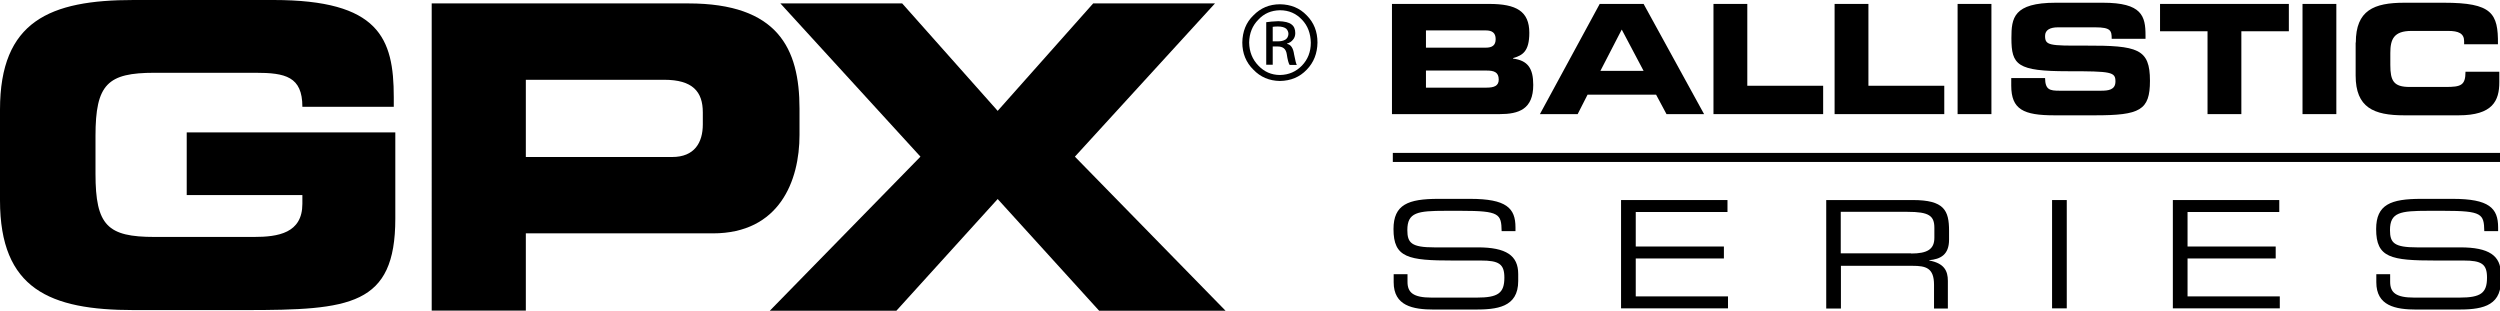 <?xml version="1.0" encoding="utf-8"?>
<!-- Generator: Adobe Illustrator 27.1.1, SVG Export Plug-In . SVG Version: 6.00 Build 0)  -->
<svg version="1.1" id="Layer_1" xmlns="http://www.w3.org/2000/svg" xmlns:xlink="http://www.w3.org/1999/xlink" x="0px" y="0px"
	 viewBox="0 0 1463.4 181.9" style="enable-background:new 0 0 1463.4 181.9;" xml:space="preserve">
<g>
	<g>
		<g>
			<path d="M1768.9-639.8c4.4,0,8,1.5,10.8,4.5c2.9,2.9,4.4,6.6,4.4,11.1c-0.1,4.4-1.5,8.1-4.4,11.1c-2.8,3-6.5,4.5-10.9,4.5
				c-4.3,0-7.9-1.6-10.8-4.5c-3-3-4.5-6.6-4.5-11.1c0-4.5,1.6-8.2,4.5-11.1C1760.9-638.2,1764.5-639.7,1768.9-639.8L1768.9-639.8z
				 M1768.8-637.4c-3.5,0-6.4,1.3-8.8,3.8c-2.4,2.4-3.7,5.5-3.7,9.3c0,3.8,1.3,6.9,3.7,9.3c2.3,2.5,5.3,3.8,8.8,3.8
				c3.6-0.1,6.5-1.4,8.9-3.8c2.4-2.5,3.6-5.5,3.6-9.3c0-3.8-1.2-6.9-3.6-9.4C1775.4-636,1772.5-637.3,1768.8-637.4L1768.8-637.4
				L1768.8-637.4z M1765.9-615.2h-2.6v-17.3c1.3-0.2,3-0.3,4.9-0.4c2.6,0,4.3,0.5,5.3,1.3c1,0.7,1.5,1.9,1.5,3.6
				c0,1.1-0.3,2-0.9,2.7c-0.6,0.7-1.4,1.2-2.3,1.5v0.1c1.5,0.3,2.5,1.7,2.8,4.2c0.5,2.5,0.8,3.9,1.1,4.3h-2.9
				c-0.4-0.6-0.8-2.1-1.2-4.4c-0.3-2.1-1.6-3.1-3.7-3h-2L1765.9-615.2L1765.9-615.2z M1765.9-624.7h2.1c1.2,0,2.2-0.2,3-0.7
				c0.8-0.5,1.2-1.3,1.3-2.3c0-0.8-0.3-1.5-0.9-2.2c-0.7-0.6-1.8-0.9-3.4-0.9c-0.9,0-1.6,0-2.1,0.1V-624.7z"/>
		</g>
	</g>
	<g>
		<g>
			<g>
				<path d="M846.8-590.5c36.8,2.7,45.1,7.4,38.9,36.4c-4.4,20.9-8,41.5-63.6,41.5c-32.2,0-53.4-0.7-44.6-42.1h32.3
					c-2.8,13.1,1.6,14.5,18.2,14.5c15.8,0,21.3-1,23.5-11.6c2.3-11,0.4-10.8-15.2-11.8l-7.3-0.5c-30.7-2.2-48.9-2-41.2-38.2
					c7.7-36.2,28.6-38.6,61.6-38.6c27.6,0,51.1,0.5,43.7,35.4l-1.1,5.2h-32.3c2.8-13-2.6-13-16.1-13c-18.2,0-20.5,3.7-22,10.8
					c-2.2,10.1,2.7,10.5,11.5,11.1L846.8-590.5z"/>
				<path d="M948.6-513.6l4.6-17h-1.3c-6.9,13.7-18,18-30.3,18c-17.5,0-28.4-7.4-23.8-29l12.9-60.5h29l-11.2,52.7
					c-1.7,8.1-2.2,14.5,7.5,14.5c7.8,0,17.2-4,19.1-12.8l11.6-54.4h29l-18.8,88.5H948.6z"/>
				<path d="M1014.9-602.1h29l-3.7,14h1.3c5.9-12,15.8-15,28.5-15c21.4,0,31.6,9.1,26.6,32.5l-4.3,20.2c-5.7,27-17.3,37.8-41.6,37.8
					c-10.6,0-19.4-2.2-21.6-14.3h-1.3l-11,51.6h-29L1014.9-602.1z M1034.4-557.8c-3.2,14.8-3.9,22.9,9.6,22.9
					c12,0,16.6-2.9,20.9-22.9c3.7-17.2,4.2-23.1-11.1-23.1C1041.5-580.9,1038.4-576.5,1034.4-557.8z"/>
				<path d="M1188.7-543.1c-2.8,13.3-8.8,20.9-17.3,25.3c-8.5,4.2-19.5,5.2-32.3,5.2c-34.9,0-40.7-12.1-33.7-45.2
					c7.2-34,17.4-45.3,52.9-45.3c33.2,0,41.2,9.3,33.5,45.3l-1,4.9h-57.5c-3.3,15.5-1.9,20,10.1,20c8.9,0,14.9-1,16.8-10.3H1188.7z
					 M1165.2-568.9c2.8-13.1-1.9-14-11.7-14c-10.3,0-14,2.4-16.8,14H1165.2z"/>
				<path d="M1255.6-567.7c1.3-6.2,3.1-13.1-4.8-13.1c-8.8,0-12.2,6.9-13.8,14.2l-11.3,53.1h-29l18.8-88.5h28.1l-2.8,13h1.2
					c6-10.1,14.4-14,25.2-14c20.2,0,18.4,16.5,15,32.7l-1.5,6.9h-26.1L1255.6-567.7z"/>
				<path d="M1409.5-561.5l-0.8,3.7c-2.9,13.8-5.8,26.3-19.2,35.9c-13.5,9.4-27.4,9.3-42.1,9.3c-34.4,0-59.1-1.7-49.3-47.9l6.9-32.7
					c8.9-41.8,32.6-47.9,69.7-47.9c34.7,0,50.1,3.5,42.8,41.5l-1,4.9h-34.7l1-4.9c1.2-11.3-6.5-12.1-18-12.1
					c-19.2,0-22.3,5.9-26.2,23.9l-4.2,19.7c-4,18.9-4.7,26.1,15.5,26.1c14,0,20.9-1,24.1-15.8l0.8-3.7L1409.5-561.5L1409.5-561.5z"
					/>
				<path d="M1443.8-513.6h-29l26.8-126.4h29L1443.8-513.6z"/>
				<path d="M1551.3-543.1c-2.8,13.3-8.8,20.9-17.3,25.3c-8.5,4.2-19.5,5.2-32.3,5.2c-34.9,0-40.7-12.1-33.7-45.2
					c7.2-34,17.4-45.3,52.9-45.3c33.2,0,41.2,9.3,33.5,45.3l-1,4.9h-57.5c-3.3,15.5-1.9,20,10.1,20c8.9,0,14.9-1,16.8-10.3H1551.3z
					 M1527.8-568.9c2.8-13.1-1.9-14-11.7-14c-10.3,0-14,2.4-16.8,14H1527.8z"/>
				<path d="M1618.4-526.8h-1c-4.8,12.1-18.3,14.2-28.4,14.2c-20.2,0-31-4.9-26.2-27.5c4.5-21.2,17-27.8,37.9-27.8
					c8.3,0,20.9-0.2,22,9.9h1.3l3-14c1.8-8.3,2.4-13.5-10.3-13.5c-7.2,0-12.2,1.7-13.8,9.6h-29c5.8-27.5,25.8-27.3,46.6-27.3
					c29.7,0,41.3,3.7,34.9,34.2l-11.7,55.3h-29L1618.4-526.8z M1591.9-540.9c-2,9.6,6.2,9.6,10.6,9.6c12.1,0,16.2-1.5,18.1-10.8
					c1.6-7.4-4.7-8.1-14.1-8.1C1599.5-550.2,1593.7-549,1591.9-540.9z"/>
				<path d="M1720.8-567.7c1.3-6.2,3.1-13.1-4.8-13.1c-8.8,0-12.2,6.9-13.8,14.2l-11.3,53.1h-29l18.8-88.5h28.1l-2.8,13h1.2
					c6-10.1,14.4-14,25.2-14c20.2,0,18.4,16.5,15,32.7l-1.5,6.9h-26.1L1720.8-567.7z"/>
				<path d="M1880.4-555.1h18.4l-2.7,12.6h-18.4l-6.1,28.8h-14.3l6.1-28.8h-71.1l3.6-17l80.6-80.5h21.9L1880.4-555.1z M1882.1-630.8
					h-0.3l-75.1,75.7h59.3L1882.1-630.8z"/>
				<path d="M1941.5-589.6h0.3c8.2-10.1,25.5-10.5,36.3-10.5c39.4,0,38.6,18.4,33.4,42.6c-8.4,39.6-17.8,44.8-56,44.8
					c-34,0-44.2-3.5-39.4-34.2l0.5-3h14.5l-0.9,4.2c-4.2,19.7,5.4,20.4,28,20.4c29.7,0,33.1-4.5,39-32.2c5.8-27.1,1.3-30-25.8-30
					c-10.3,0-27.5-2-32.8,11.5h-14.3l13.6-64h85.9l-2.7,12.6h-71.6L1941.5-589.6z"/>
				<path d="M2068.7-566l-2.7,12.6h-44l2.7-12.6H2068.7z"/>
				<path d="M2172.2-513.6h-14.3l12.4-58.1h-74l-12.4,58.1h-14.3l26.9-126.4h14.3l-11.8,55.6h74l11.8-55.6h14.3L2172.2-513.6z"/>
				<path d="M2209.3-604.3c7.2-33.7,23.3-36.7,54.5-36.7c27.3,0,46.8,1.2,37.9,35.6h-14.3c4-22.1,0-22.9-26.8-22.9
					c-28,0-32.6,3.5-36.3,21.1c-5.1,24.1,6.8,22.1,30.2,22.8c29.6,1.7,45,0.8,37.7,35c-7.6,35.7-24.7,36.9-56.5,36.9
					c-32.2,0-48-3.9-37.6-40.4h14.3c-6.2,27.8-0.9,27.8,25.9,27.8c27,0,34.4,0,39.6-24.8c5.1-24.1-6.5-20-29.2-21.9
					C2224.2-574,2202.2-570.9,2209.3-604.3z"/>
			</g>
		</g>
		<g>
			<path d="M2144.7-489.1h11.6c5.6,0,8.7,2.8,8.7,8.1c0,3.7-2.6,9.3-11.3,9.3h-8.7l-2.6,12h-3.9L2144.7-489.1z M2145.7-475h8.9
				c4.2,0,6.5-2.5,6.5-6c0-3.6-2.2-4.8-4.8-4.8h-8.3L2145.7-475z"/>
			<path d="M2166.8-474.5c0.7-4.7,4.7-6.9,9.2-6.9c4.1,0,7.8,1.1,7.8,5.5c0,1.2-0.4,2.7-0.7,3.9l-1.4,5.8c-0.2,0.9-0.6,2.1-0.6,3
				c0,1,0.4,1.3,1,1.3c0.3,0,0.8-0.2,1.1-0.3l-0.5,2.6c-0.6,0.3-1.5,0.5-2.1,0.5c-1.9,0-3-1.1-2.8-3l-0.1-0.1
				c-1.5,2-3.6,3.1-7.1,3.1c-3.6,0-6.5-1.6-6.5-6c0-6.2,6.1-6.6,10.8-7c3.7-0.3,5.4-0.5,5.4-3.4c0-2.3-2.4-2.8-4.3-2.8
				c-2.7,0-5.3,1.1-5.8,3.8L2166.8-474.5L2166.8-474.5z M2171.5-462.2c2.7,0,4.7-0.9,6-2.8c1.1-1.6,1.4-3.5,1.9-5.5h-0.1
				c-1.5,0.9-4.3,1.1-6.9,1.5c-2.5,0.3-4.7,1.1-4.7,3.9C2167.7-463.2,2169.5-462.2,2171.5-462.2"/>
			<path d="M2194.7-481h4.2l-0.6,3.1h-4.2l-2.6,12.5c0,0.5-0.1,0.9-0.1,1.4c0,1.1,1,1.4,2.1,1.4c0.7,0,1.4-0.2,2-0.4l-0.6,3.2
				c-0.8,0.1-1.6,0.2-2.5,0.2c-2.6,0-4.8-0.7-4.8-3.5c0-0.6,0.1-1.1,0.2-1.8l2.8-13.2h-3.6l0.7-3.1h3.6l1.3-6.3h3.5L2194.7-481z"/>
			<path d="M2202.3-469.2c-0.1,0.6-0.1,1.2-0.1,1.9c0,3.3,2.7,5.2,5.5,5.2c3,0,5.1-1.4,6.1-4.1h3.5c-1.1,4.7-5,7.2-9.6,7.2
				c-7.1,0-9.1-4.9-9.1-8.5c0-8.2,5.1-13.8,11-13.8c6.3,0,9,3.4,9,9.5c0,1.1-0.2,2.2-0.3,2.8L2202.3-469.2L2202.3-469.2z
				 M2215.2-472.4c0.2-3-1.1-6-5-6c-4.1,0-6.4,2.7-7.4,6H2215.2z"/>
			<path d="M2224.3-481h3.4l-0.7,3.2h0.1c1.8-2.4,4.7-3.7,7.6-3.7c4,0,5.9,1.7,5.9,5.5c0,0.9-0.2,2.5-0.6,4.2l-2.6,12.2h-3.5
				l2.7-12.5c0.2-0.8,0.5-2.6,0.5-3.3c0-2-1.7-3-3.7-3c-1.9,0-4,1.1-5.3,2.5c-1.2,1.1-1.9,2.8-2.4,4.5l-2.5,11.8h-3.5L2224.3-481z"
				/>
			<path d="M2251.7-481h4.2l-0.7,3.1h-4.3l-2.6,12.5c0,0.5-0.1,0.9-0.1,1.4c0,1.1,1,1.4,2.1,1.4c0.7,0,1.4-0.2,2-0.4l-0.6,3.2
				c-0.8,0.1-1.6,0.2-2.5,0.2c-2.6,0-4.8-0.7-4.8-3.5c0-0.6,0.1-1.1,0.2-1.8l2.8-13.2h-3.6l0.7-3.1h3.6l1.3-6.3h3.5L2251.7-481z"/>
			<path d="M2260.4-469.2c-0.1,0.6-0.1,1.2-0.1,1.9c0,3.3,2.7,5.2,5.5,5.2c3.1,0,5.2-1.4,6.1-4.1h3.5c-1.1,4.7-5,7.2-9.7,7.2
				c-7.1,0-9-4.9-9-8.5c0-8.2,5.1-13.8,11-13.8c6.2,0,9,3.4,9,9.5c0,1.1-0.2,2.2-0.3,2.8L2260.4-469.2L2260.4-469.2z M2273.2-472.4
				c0.2-3-1.1-6-5-6c-4.1,0-6.4,2.7-7.4,6H2273.2z"/>
			<path d="M2297.6-459.6h-3.3l0.8-3h-0.1c-2.1,2.8-4.2,3.5-7.1,3.5c-5.4,0-8.4-3.5-8.4-8.7c0-6.5,4.4-13.6,11.8-13.6
				c2.6,0,5.8,0.9,6.6,3.8h0.1l2.3-11.4h3.4L2297.6-459.6z M2288.5-462.2c5.3,0,8.3-6.1,8.3-10.6c0-3.2-1.9-5.5-5.4-5.5
				c-5.6,0-8.4,5.8-8.4,10.5C2283.1-464.4,2284.7-462.2,2288.5-462.2"/>
		</g>
	</g>
</g>
<g>
	<g>
		<g>
			<path d="M0,64.2C0,12.3,29.2,0,78.2,0h81.9c61.8,0,70.4,22.3,70.4,56.9v5.6H177c0-17.7-10-19.9-27.5-19.9H90.5
				c-27.5,0-34.6,6.6-34.6,37v22.1c0,30.4,7.1,37,34.6,37h58.1c14.2,0,28.4-2.2,28.4-19.4v-5.1h-67.7V77.5h122.1V128
				c0,51-26.5,53.5-87.8,53.5H78.2c-49,0-78.2-12.3-78.2-64.2V64.2z"/>
			<path d="M252.6,2h150.3C455.3,2,468,28.3,468,63.6V79c0,26.8-11.7,57.6-50.7,57.6H307.8v45.2h-55.1V2z M307.8,91.9h85.7
				c13,0,17.9-8.4,17.9-19.1v-7c0-12.2-6-19.1-22.6-19.1h-81V91.9z"/>
			<polygon points="538.8,91.7 456.8,2 528.1,2 584,64.9 639.9,2 711.2,2 629.2,91.7 717.4,181.9 643.4,181.9 584,116.5 
				524.7,181.9 450.6,181.9 			"/>
		</g>
	</g>
	<g>
		<g>
			<path d="M749.3,2.5c6.3,0.1,11.5,2.2,15.6,6.5c4.2,4.2,6.3,9.5,6.3,15.9c-0.1,6.4-2.2,11.7-6.3,15.9c-4.1,4.3-9.3,6.5-15.7,6.6
				c-6.2-0.1-11.4-2.3-15.5-6.6c-4.3-4.2-6.5-9.6-6.5-15.9c0.1-6.4,2.2-11.8,6.5-15.9C737.9,4.7,743,2.5,749.3,2.5L749.3,2.5z
				 M749.2,6c-5.1,0.1-9.3,1.9-12.6,5.5c-3.5,3.5-5.3,8-5.4,13.4c0.1,5.4,1.9,9.9,5.4,13.5c3.4,3.6,7.6,5.5,12.7,5.5
				c5.2-0.1,9.4-2,12.8-5.5c3.4-3.5,5.2-8,5.2-13.4c-0.1-5.4-1.8-10-5.2-13.5C758.7,7.9,754.5,6,749.2,6L749.2,6z M745,37.9h-3.8V13
				c1.9-0.3,4.3-0.5,7.1-0.6c3.7,0.1,6.2,0.7,7.7,1.9c1.5,1.1,2.2,2.8,2.2,5.1c0,1.6-0.5,2.9-1.4,3.9c-0.9,1.1-2,1.8-3.4,2.2v0.2
				c2.2,0.4,3.6,2.4,4.1,6.1c0.7,3.6,1.2,5.6,1.6,6.2h-4.2c-0.6-0.8-1.2-3-1.7-6.4c-0.5-3-2.2-4.4-5.4-4.4H745V37.9z M745,24.2h3
				c1.8,0,3.2-0.3,4.4-1c1.1-0.7,1.7-1.8,1.8-3.3c0-1.1-0.4-2.2-1.3-3.1c-1-0.8-2.6-1.3-4.9-1.3c-1.3,0-2.3,0.1-3,0.2V24.2z"/>
		</g>
	</g>
</g>
<g>
	<g>
		<path d="M814.9,2.3h56.9c15.8,0,23.4,4.3,23.4,16.9c0,11-4,13.2-9.5,14.8v0.3c8.6,1.1,11.8,5.7,11.8,15.4
			c0,14.2-8.4,17.1-19.7,17.1h-63V2.3z M834.7,27.9h35c3.7,0,5.8-1.3,5.8-5c0-3.7-2.1-5.1-5.8-5.1h-35V27.9z M834.7,51.3h35.5
			c4.3,0,7.1-1,7.1-4.7c0-4.4-2.8-5.3-7.1-5.3h-35.5V51.3z"/>
		<path d="M936.4,2.3h25.7l35.4,64.5h-22l-6.1-11.4h-40.1l-5.8,11.4h-22.1L936.4,2.3z M936.8,41.5h25.3l-12.8-24.2L936.8,41.5z"/>
		<path d="M1003,2.3h19.8v47.9h44.4v16.6H1003V2.3z"/>
		<path d="M1073.9,2.3h19.8v47.9h44.4v16.6h-64.2V2.3z"/>
		<path d="M1145.9,2.3h19.8v64.5h-19.8V2.3z"/>
		<path d="M1177.3,45.7h19.8c0.1,6.9,2.8,7.4,8.5,7.4h24.2c4.2,0,8.5-0.4,8.5-5.4c0-5.6-2.3-6-27.8-6c-29.7,0-33.1-3.6-33.1-19.4
			c0-11.7,1.1-20.7,26-20.7h27.6c22.8,0,24.9,7.8,24.9,19.1v2h-19.8c0-4.7-0.5-6.7-9.6-6.7h-21.9c-4.5,0-7.5,1.5-7.5,5
			c0,5.6,2.4,5.8,23.6,5.7c30.7-0.1,37.8,1.8,37.8,20.6c0,17.3-5.9,20.2-32.1,20.2h-23.9c-18,0-25.2-3.4-25.2-17.4V45.7z"/>
		<path d="M1264.5,2.3h75.3v16H1312v48.5h-19.8V18.3h-27.8V2.3z"/>
		<path d="M1347.8,2.3h19.8v64.5h-19.8V2.3z"/>
		<path d="M1379,24.9c0-18.9,10.6-23.3,28.4-23.3h23.2c28.1,0,31.8,6.1,31.6,24.3h-19.8v-1.8c0-4.6-3.4-6-9.3-6h-21.5
			c-10.4,0-12.4,4.9-12.4,12.9v7c0,9.3,1.9,12.9,11.3,12.9h21.1c8.9,0,11.6-0.9,11.6-8.9h19.8v6.1c0,10.9-3.9,19.4-23.8,19.4h-31.9
			c-17.8,0-28.4-4.5-28.4-23.3V24.9z"/>
	</g>
	<rect x="815.3" y="89.5" width="648.1" height="5.3"/>
	<g>
		<path d="M815.8,160.5h8.1v4.5c0,6.2,3.3,9.2,14,9.2h26.6c12.4,0,16.1-2.6,16.1-11.7c0-8-3.2-10-13.8-10h-16.3
			c-26.2,0-34.8-1.6-34.8-18.4c0-14.4,8.6-17.7,26.3-17.7h18.5c21.3,0,26.6,5.4,26.6,16.7v2.2h-8.1c-0.2-10.1-1.2-11.9-23.7-11.9
			h-9.1c-16.5,0-22.4,0.9-22.4,11.3c0,7.5,2.4,10.1,15.8,10.1H865c16.7,0,23.7,4.8,23.7,15.6v4.1c0,15.6-12.8,16.7-25.5,16.7h-23.8
			c-12.5,0-23.6-2.2-23.6-16V160.5z"/>
		<path d="M948.9,117.1h62.3v7h-53.7v20.2h51.6v7h-51.6v22.2h54v7h-62.6V117.1z"/>
		<path d="M1069,117.1h50.7c18.3,0,21.2,6,21.2,18v5.2c0,8.9-5.1,11.4-11.6,12v0.2c8.8,1.6,10.9,6.1,10.9,11.9v16.2h-8.1v-13.9
			c0-9.9-4.8-11.1-12.6-11.1h-41.9v25h-8.6V117.1z M1118.7,148.4c9.5,0,13.6-2.5,13.6-9.2v-5.8c0-7.1-3.1-9.4-15.7-9.4h-39.1v24.3
			H1118.7z"/>
		<path d="M1201.2,117.1h8.6v63.4h-8.6V117.1z"/>
		<path d="M1271.9,117.1h62.3v7h-53.7v20.2h51.6v7h-51.6v22.2h54v7h-62.6V117.1z"/>
		<path d="M1391,160.5h8.1v4.5c0,6.2,3.3,9.2,14,9.2h26.6c12.4,0,16.1-2.6,16.1-11.7c0-8-3.2-10-13.8-10h-16.3
			c-26.2,0-34.8-1.6-34.8-18.4c0-14.4,8.6-17.7,26.3-17.7h18.5c21.3,0,26.6,5.4,26.6,16.7v2.2h-8.1c-0.2-10.1-1.2-11.9-23.7-11.9
			h-9.1c-16.5,0-22.4,0.9-22.4,11.3c0,7.5,2.4,10.1,15.8,10.1h25.4c16.7,0,23.7,4.8,23.7,15.6v4.1c0,15.6-12.8,16.7-25.5,16.7h-23.8
			c-12.5,0-23.6-2.2-23.6-16V160.5z"/>
	</g>
</g>
</svg>
